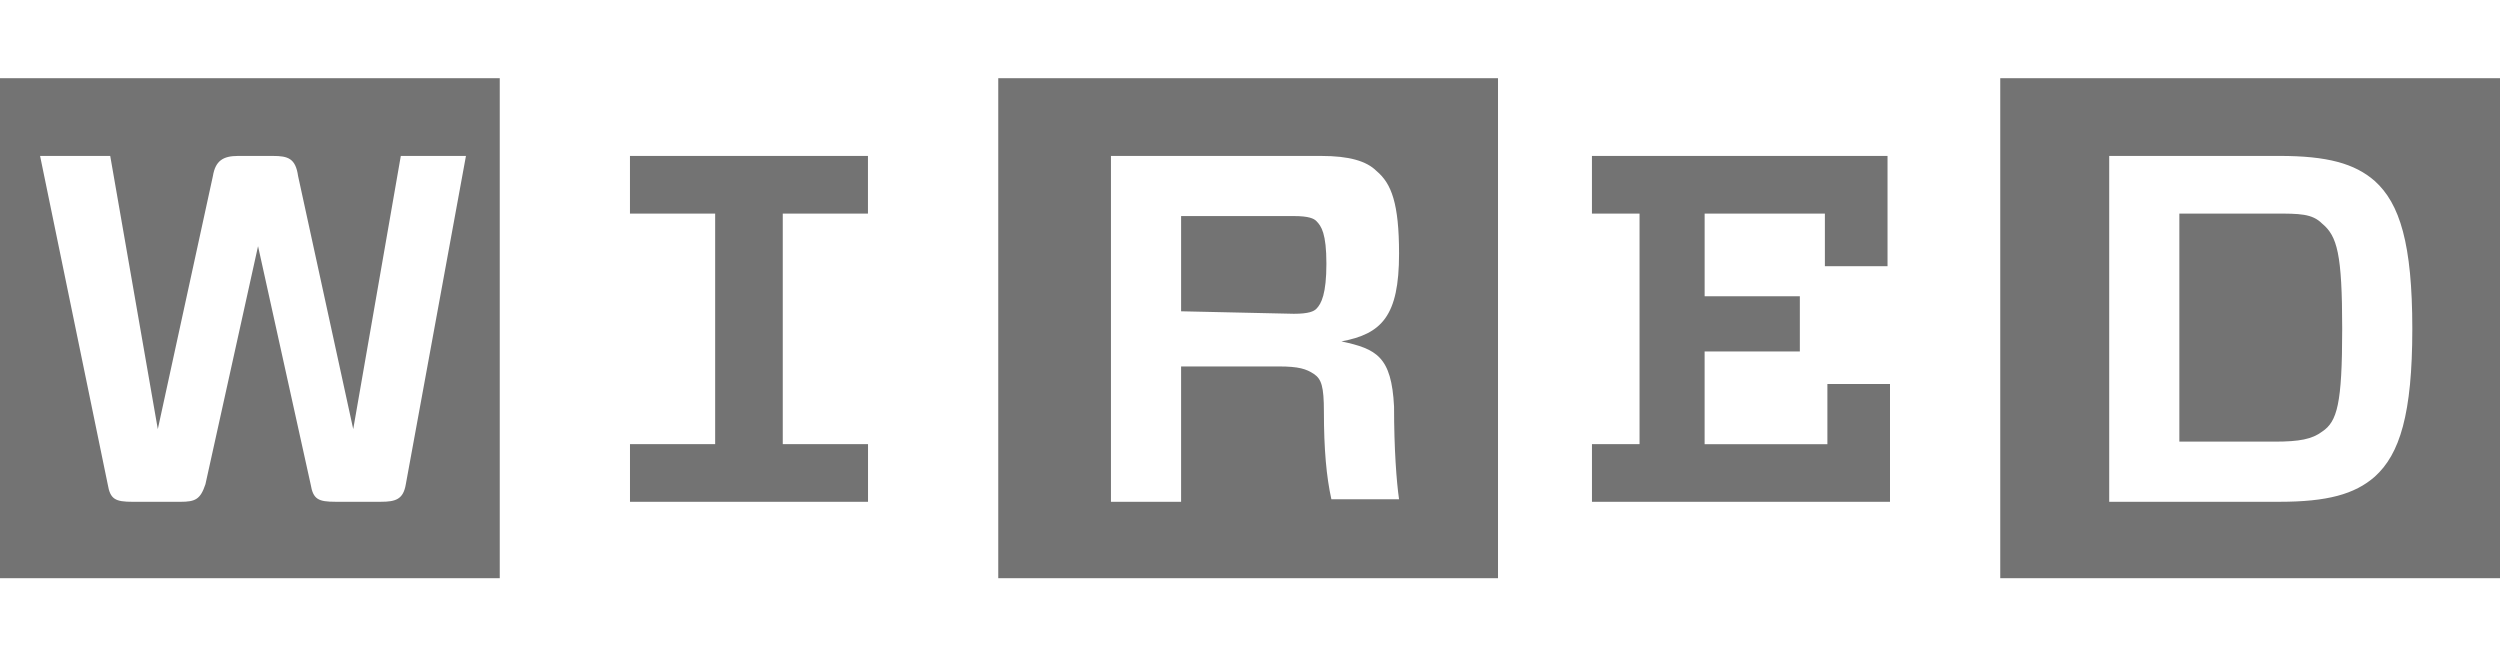 <?xml version="1.0" encoding="UTF-8"?>
<svg id="uuid-e85d950f-0a3c-48c4-ba23-258f15407e05" data-name="Layer 1" xmlns="http://www.w3.org/2000/svg" viewBox="0 0 120.32 31.595">
  <defs>
    <style>
      .uuid-a928609e-83ae-4f22-9177-820908654ff8 {
        fill: #737373;
        stroke-width: 0px;
      }
    </style>
  </defs>
  <path class="uuid-a928609e-83ae-4f22-9177-820908654ff8" d="M101.512,7.505v16.645h8.198c2.291,0,3.617-.362,4.582-1.207,1.206-1.085,1.808-3.015,1.808-7.116s-.602-6.031-1.808-7.117c-.965-.844-2.291-1.206-4.582-1.206l-8.198.001ZM112.725,15.828c0,3.618-.241,4.463-.965,4.945-.482.362-1.085.482-2.29.482h-4.582v-10.976h4.582c1.205,0,1.808,0,2.29.483.724.603.965,1.447.965,5.066ZM120.32,27.829h-24.052V3.765h24.052v24.064ZM76.617,10.28v-2.775h14.226v5.308h-3.015v-2.534h-5.787v3.981h4.582v2.654h-4.583v4.463h5.909v-2.895h3.013v5.669h-14.344v-2.775h2.29v-11.097h-2.29l-.001.001ZM63.717,19.808c0,1.81.12,3.136.36,4.222h3.257c-.122-.844-.241-2.412-.241-4.463-.122-2.412-.845-2.774-2.533-3.136,1.929-.362,2.774-1.206,2.774-4.222,0-2.412-.363-3.377-1.086-3.98-.482-.482-1.325-.724-2.653-.724h-10.127v16.646h3.376v-6.515h4.703c.965,0,1.325.121,1.688.362.363.241.482.604.482,1.81ZM56.844,14.982v-4.583h5.426c.724,0,.965.12,1.084.241.241.241.483.603.483,2.05,0,1.448-.242,1.93-.483,2.172-.119.12-.36.24-1.084.24l-5.426-.12ZM72.156,27.829h-24.112V3.765h24.052v24.064h.06ZM41.776,21.377v2.774h-11.456v-2.775h4.099v-11.097h-4.1v-2.773h11.454v2.775h-4.1v11.095h4.101l.002.001ZM22.423,7.505h-3.133l-2.29,13.148-2.654-12.183c-.12-.844-.482-.965-1.206-.965h-1.688c-.723,0-1.085.241-1.205.965l-2.652,12.183-2.29-13.148H1.929l3.255,15.802c.12.723.362.844,1.206.844h2.29c.724,0,.965-.12,1.207-.845l2.532-11.458,2.531,11.458c.12.723.361.844,1.205.844h2.17c.724,0,1.085-.12,1.206-.845l2.894-15.8h-.002ZM24.111,27.829H0V3.765h24.052v24.064h.059Z"/>
</svg>